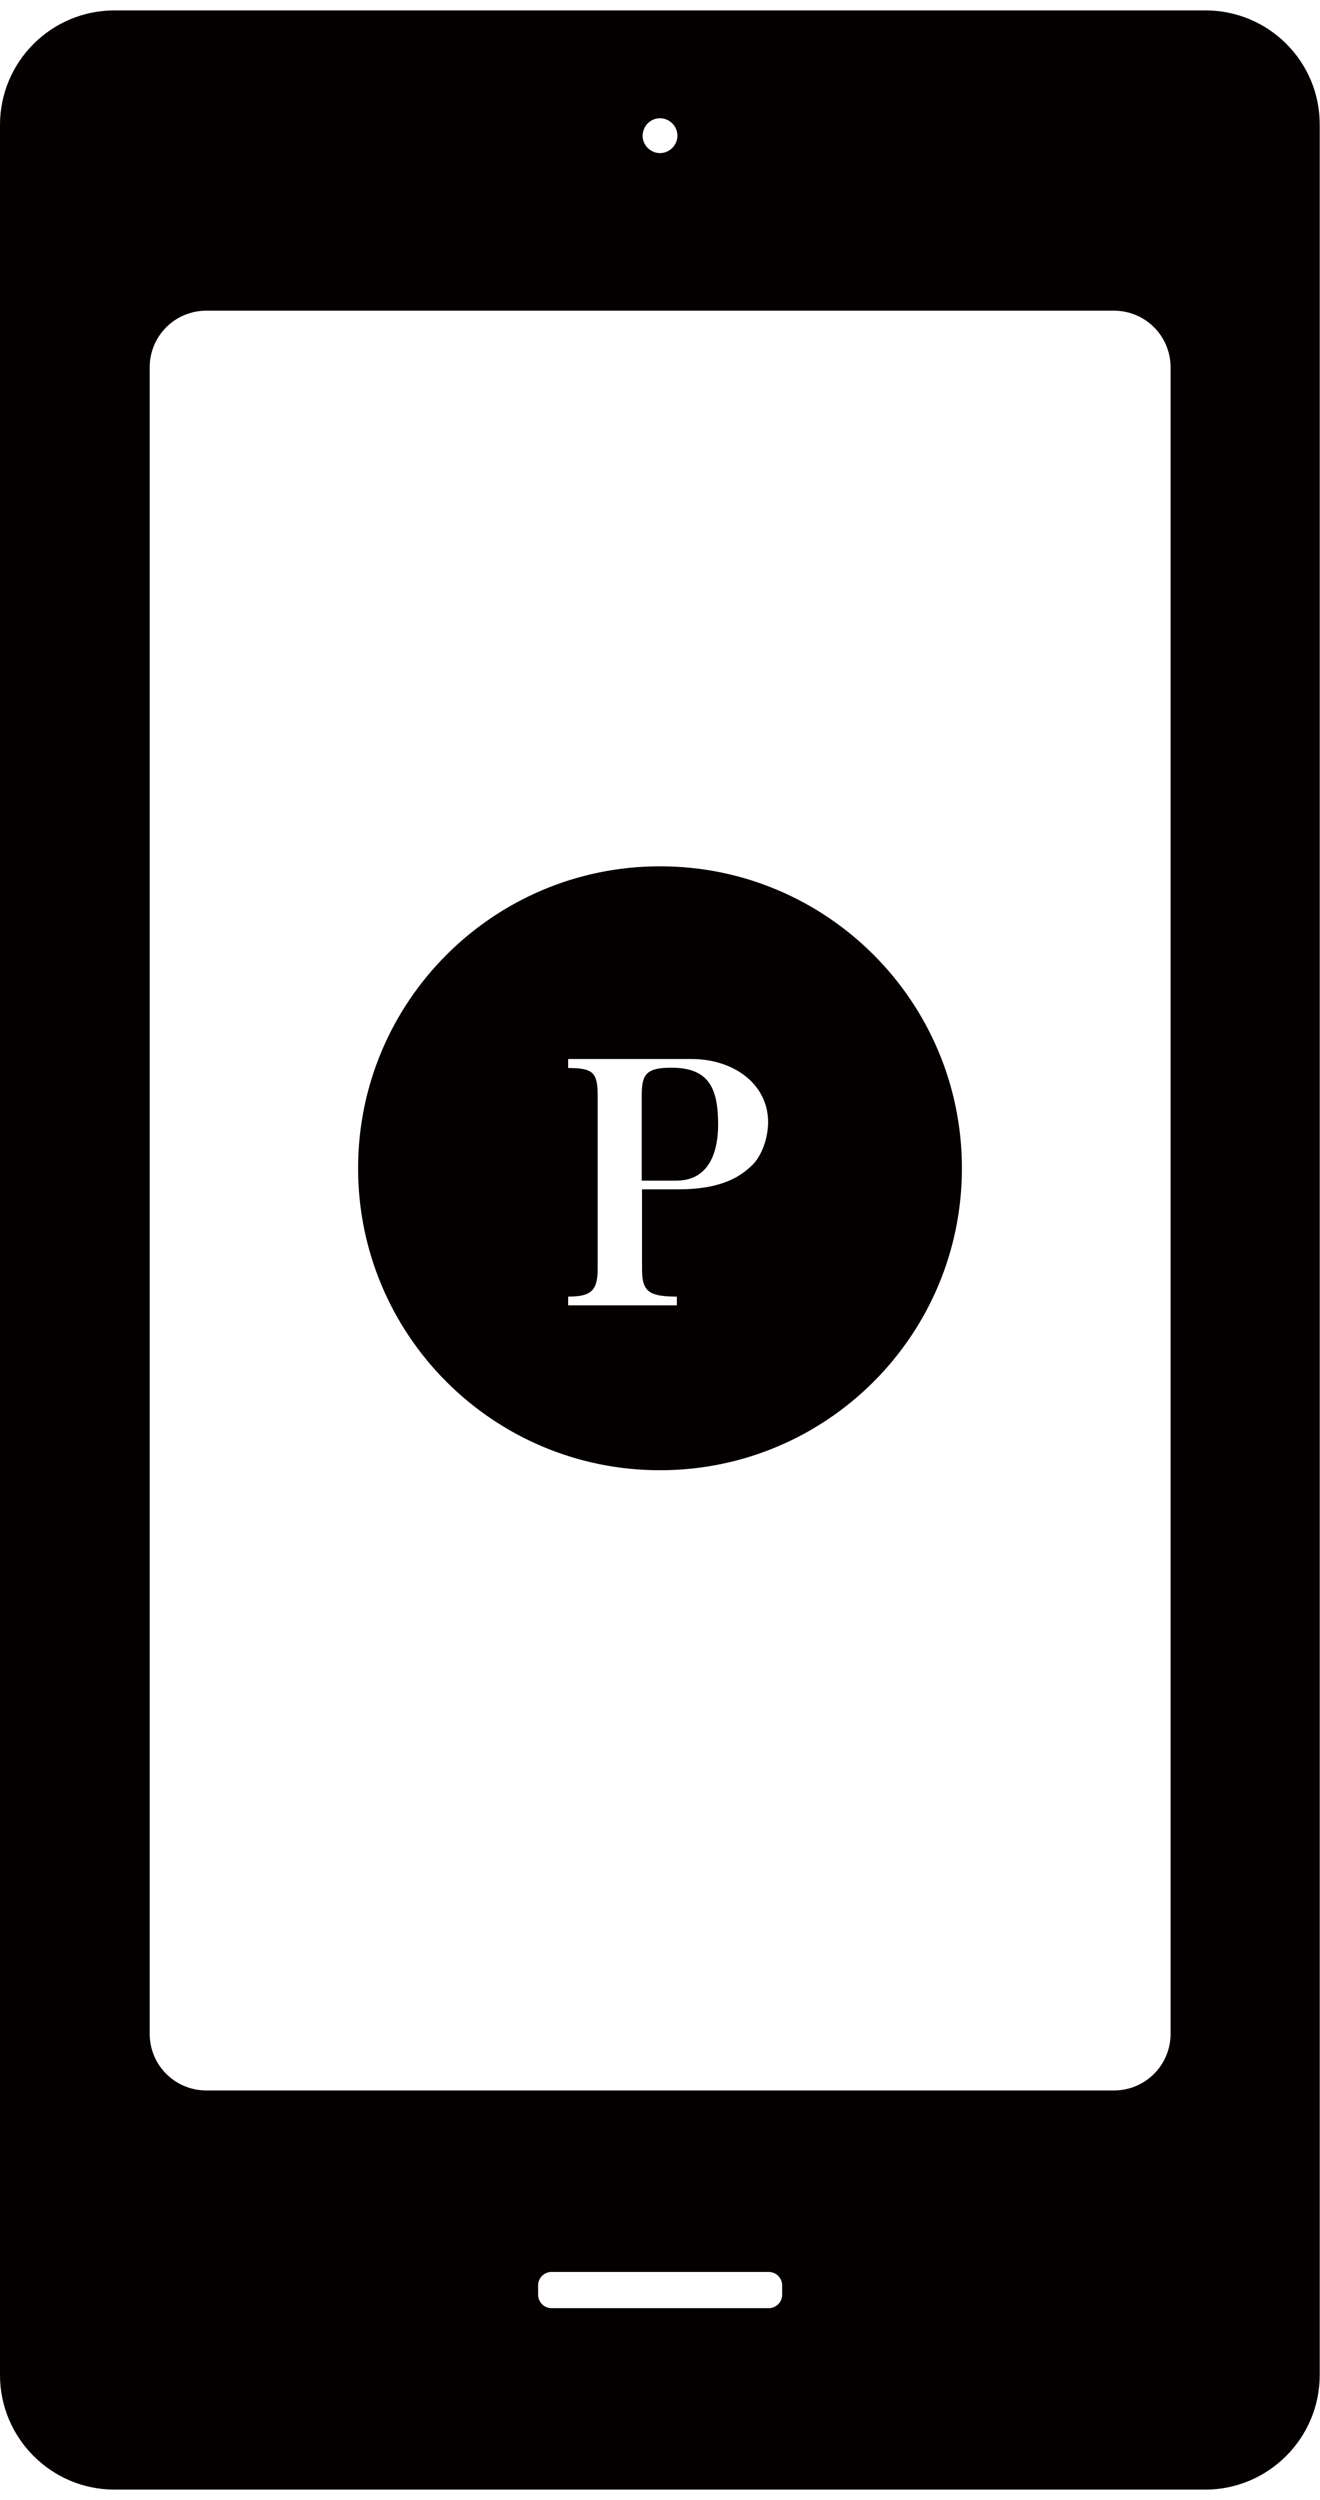 <?xml version="1.0" encoding="utf-8"?>
<!-- Generator: Adobe Illustrator 24.0.1, SVG Export Plug-In . SVG Version: 6.00 Build 0)  -->
<svg version="1.1" id="レイヤー_1" xmlns="http://www.w3.org/2000/svg" xmlns:xlink="http://www.w3.org/1999/xlink" x="0px"
	 y="0px" viewBox="0 0 47 89" style="enable-background:new 0 0 47 89;" xml:space="preserve">
<style type="text/css">
	.st0{fill:#040000;}
</style>
<g>
	<path class="st0" d="M42.92,0.37H4.08C1.83,0.37,0,2.19,0,4.45v80.1c0,2.25,1.83,4.08,4.08,4.08h38.83c2.25,0,4.08-1.83,4.08-4.08
		V4.45C47,2.19,45.17,0.37,42.92,0.37z M23.5,4.21c0.34,0,0.62,0.28,0.62,0.62c0,0.34-0.28,0.62-0.62,0.62
		c-0.34,0-0.62-0.28-0.62-0.62C22.89,4.48,23.16,4.21,23.5,4.21z M27.85,81.69c0,0.27-0.22,0.48-0.48,0.48h-7.73
		c-0.27,0-0.48-0.22-0.48-0.48v-0.33c0-0.27,0.22-0.48,0.48-0.48h7.73c0.27,0,0.48,0.22,0.48,0.48V81.69z M41.68,72.4
		c0,1.12-0.9,2.02-2.02,2.02H7.35c-1.12,0-2.02-0.9-2.02-2.02V13.08c0-1.12,0.9-2.02,2.02-2.02h32.31c1.12,0,2.02,0.9,2.02,2.02
		V72.4z"/>
	<path class="st0" d="M23.9,38.01c-0.89,0-1.05,0.24-1.05,0.97v3.05h1.23c1.27,0,1.49-1.2,1.49-1.99
		C25.57,38.72,25.23,38.01,23.9,38.01z"/>
	<path class="st0" d="M23.5,30.84c-5.93,0-10.75,4.81-10.75,10.75s4.81,10.75,10.75,10.75s10.75-4.81,10.75-10.75
		S29.44,30.84,23.5,30.84z M26.74,41.52c-0.29,0.26-0.9,0.82-2.58,0.82h-1.3v2.86c0,0.83,0.31,0.95,1.24,0.96v0.31h-3.87v-0.31
		c0.72-0.01,1.05-0.13,1.05-0.96v-6.21c0-0.85-0.2-0.96-1.05-0.97V37.7h4.39c1.48,0,2.73,0.87,2.73,2.26
		C27.34,40.6,27.08,41.22,26.74,41.52z"/>
</g>
</svg>
